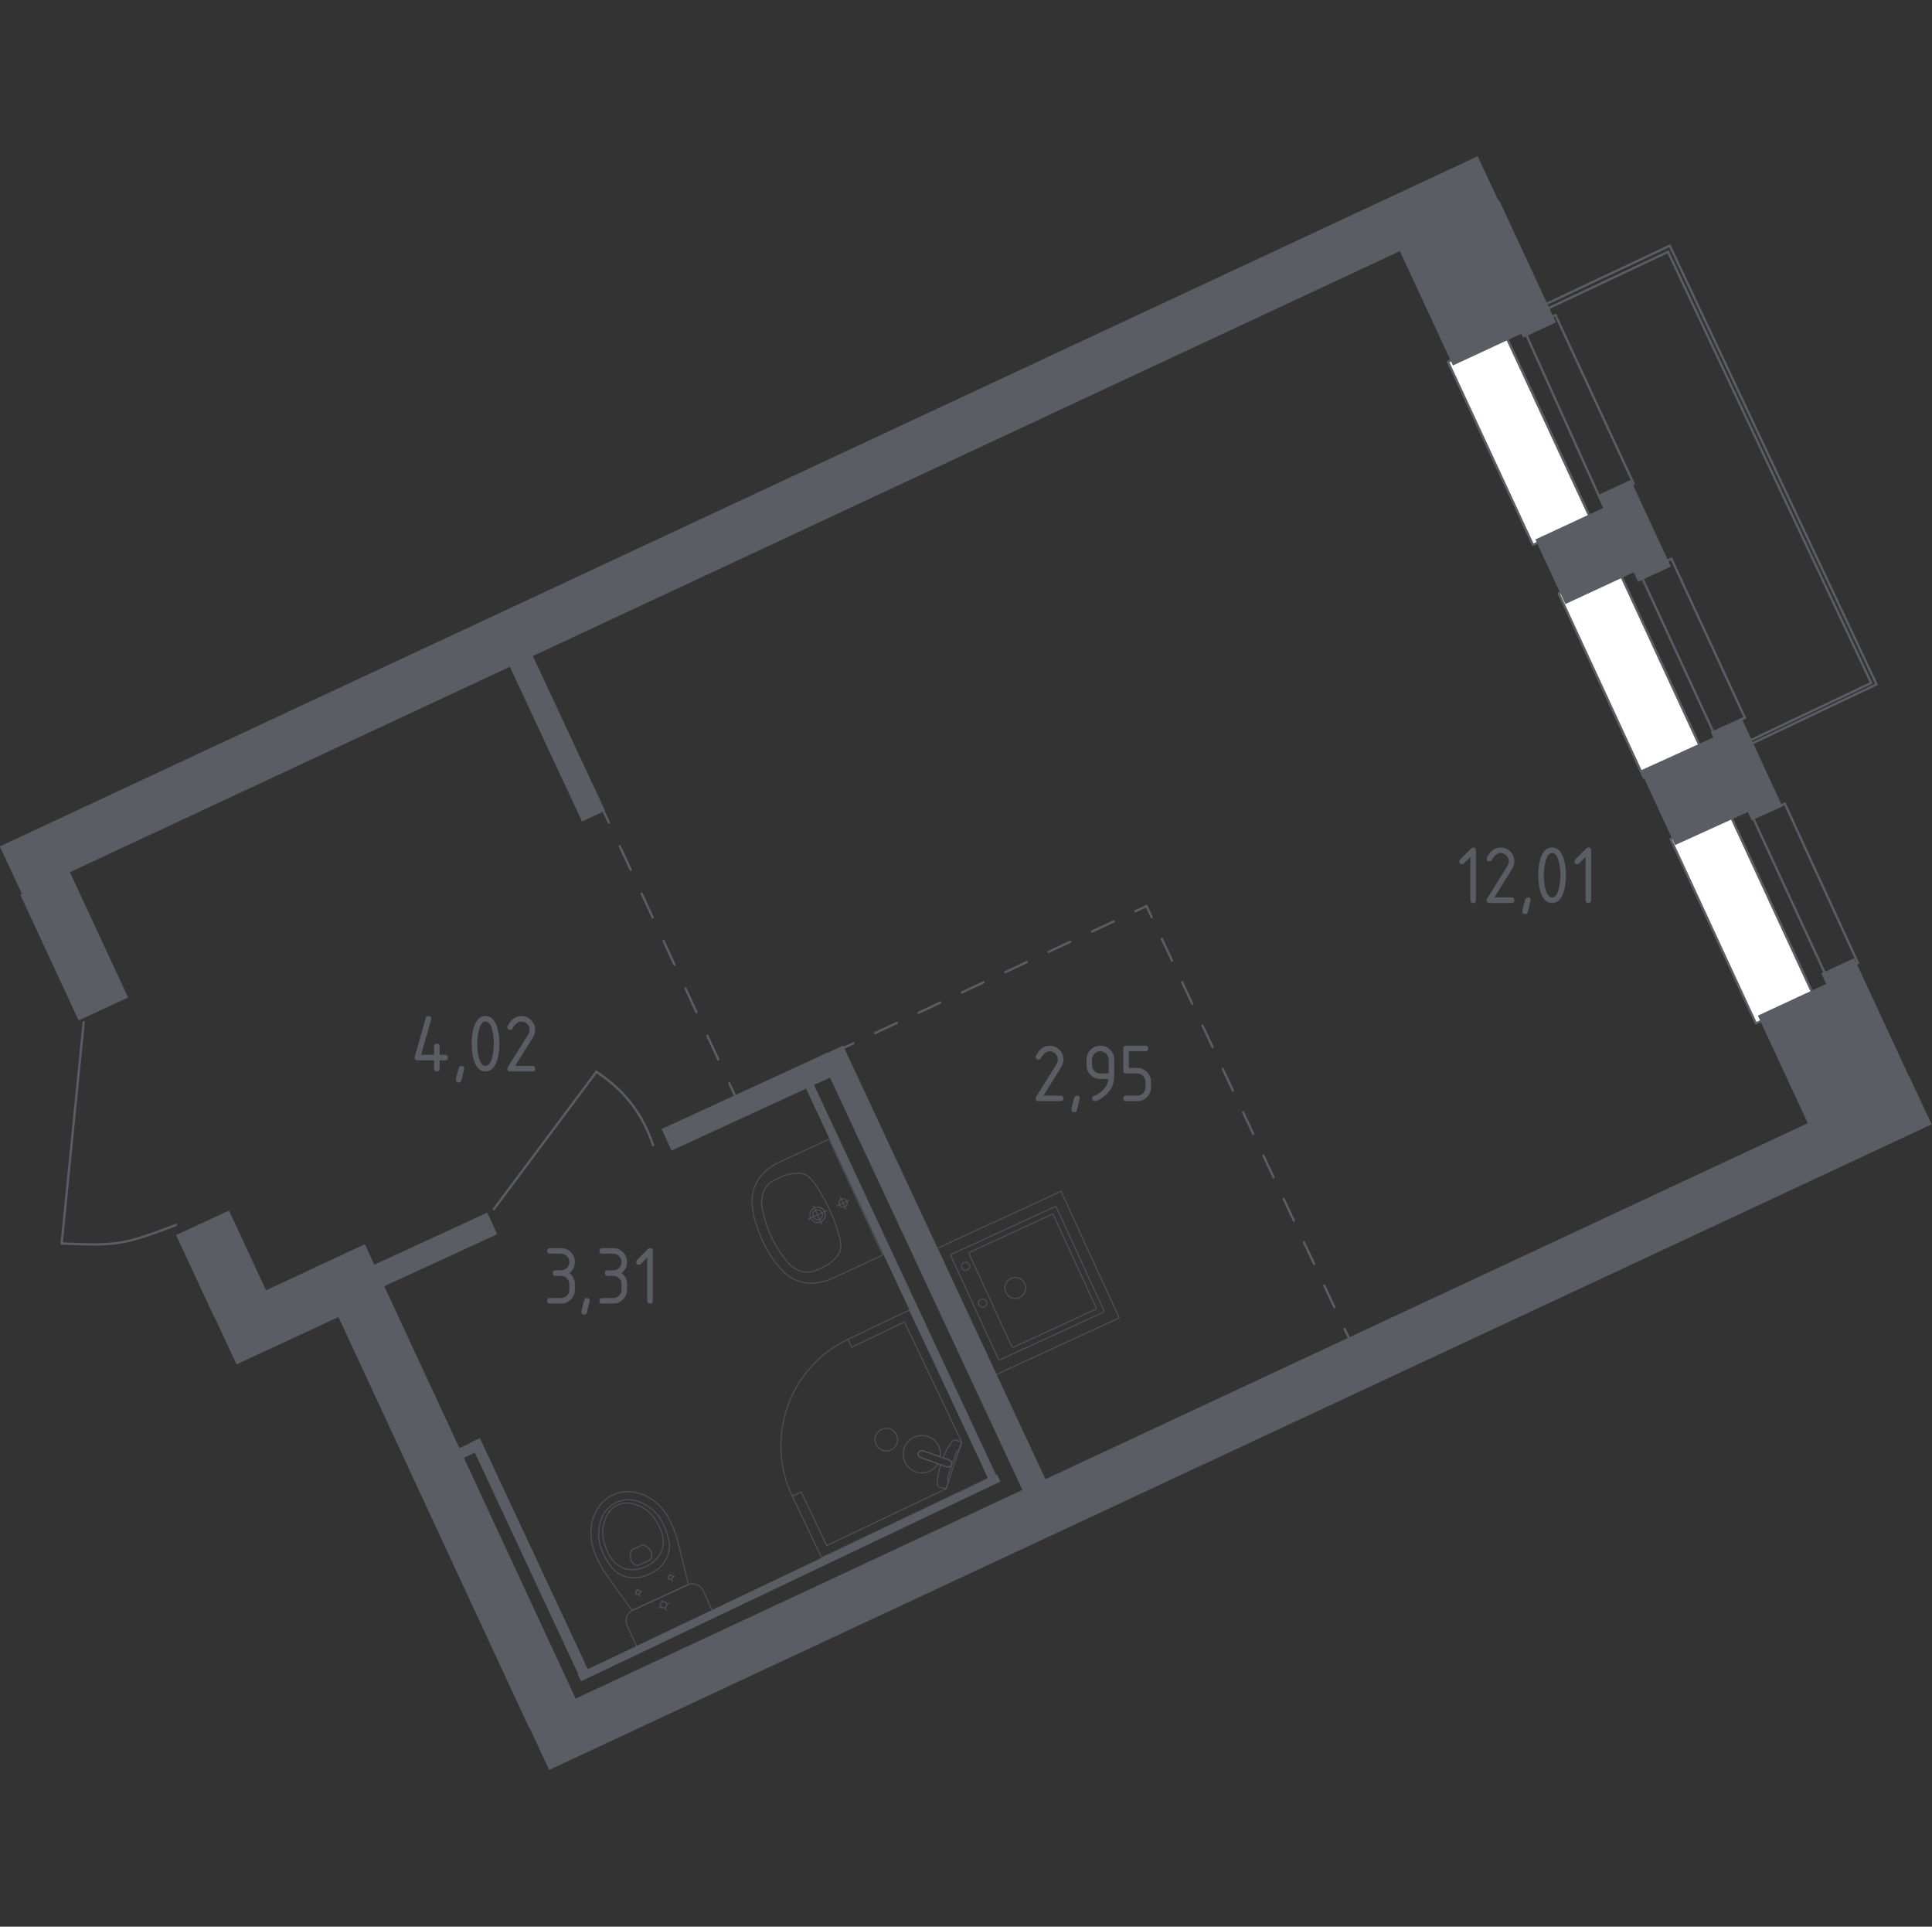 <?xml version="1.0" encoding="iso-8859-1"?>
<!-- Generator: Adobe Illustrator 27.0.0, SVG Export Plug-In . SVG Version: 6.00 Build 0)  -->
<svg version="1.1" xmlns="http://www.w3.org/2000/svg" xmlns:xlink="http://www.w3.org/1999/xlink" x="0px" y="0px"
	 viewBox="0 0 1002.956 1000" style="enable-background:new 0 0 1002.956 1000;" xml:space="preserve">
<rect x="0" y="0" width="1002.956" height="1000" fill="#333333" stroke="none"/>
<g id="&#x41E;&#x43A;&#x43D;&#x430;_x2C__&#x434;&#x432;&#x435;&#x440;&#x438;">
	<g>
		<g>
			
				<line style="fill:none;stroke:#5B5D65;stroke-width:1.191;stroke-linecap:round;stroke-linejoin:round;stroke-miterlimit:10;" x1="883.59" y1="389.731" x2="840.03" y2="295.515"/>
			
				<line style="fill:none;stroke:#5B5D65;stroke-width:1.191;stroke-linecap:round;stroke-linejoin:round;stroke-miterlimit:10;" x1="892.283" y1="386.047" x2="849.573" y2="293.671"/>
			
				<line style="fill:none;stroke:#5B5D65;stroke-width:1.191;stroke-linecap:round;stroke-linejoin:round;stroke-miterlimit:10;" x1="903.455" y1="373.627" x2="905.828" y2="372.549"/>
			
				<line style="fill:none;stroke:#5B5D65;stroke-width:1.191;stroke-linecap:round;stroke-linejoin:round;stroke-miterlimit:10;" x1="865.827" y1="290.875" x2="867.677" y2="290.034"/>
			
				<line style="fill:none;stroke:#5B5D65;stroke-width:1.191;stroke-linecap:round;stroke-linejoin:round;stroke-miterlimit:10;" x1="905.828" y1="372.549" x2="867.677" y2="290.034"/>
		</g>
		
			<polygon style="fill:#FFFFFF;stroke:#5B5D65;stroke-width:1.191;stroke-linecap:round;stroke-linejoin:round;stroke-miterlimit:10;" points="
			853.393,403.716 883.692,389.95 839.449,294.259 809.151,308.025 		"/>
	</g>
	<g>
		<g>
			
				<line style="fill:none;stroke:#5B5D65;stroke-width:1.191;stroke-linecap:round;stroke-linejoin:round;stroke-miterlimit:10;" x1="941.727" y1="517.2" x2="898.167" y2="422.985"/>
			
				<line style="fill:none;stroke:#5B5D65;stroke-width:1.191;stroke-linecap:round;stroke-linejoin:round;stroke-miterlimit:10;" x1="950.88" y1="512.785" x2="908.37" y2="420.841"/>
			
				<line style="fill:none;stroke:#5B5D65;stroke-width:1.191;stroke-linecap:round;stroke-linejoin:round;stroke-miterlimit:10;" x1="961.372" y1="501.197" x2="964.511" y2="499.771"/>
			
				<line style="fill:none;stroke:#5B5D65;stroke-width:1.191;stroke-linecap:round;stroke-linejoin:round;stroke-miterlimit:10;" x1="923.964" y1="418.345" x2="926.581" y2="417.156"/>
			
				<line style="fill:none;stroke:#5B5D65;stroke-width:1.191;stroke-linecap:round;stroke-linejoin:round;stroke-miterlimit:10;" x1="964.511" y1="499.771" x2="926.581" y2="417.156"/>
		</g>
		
			<polygon style="fill:#FFFFFF;stroke:#5B5D65;stroke-width:1.191;stroke-linecap:round;stroke-linejoin:round;stroke-miterlimit:10;" points="
			911.531,531.186 941.829,517.42 897.586,421.728 867.288,435.494 		"/>
	</g>
	<g>
		<g>
			
				<line style="fill:none;stroke:#5B5D65;stroke-width:1.191;stroke-linecap:round;stroke-linejoin:round;stroke-miterlimit:10;" x1="825.451" y1="268.595" x2="782.027" y2="174.978"/>
			
				<line style="fill:none;stroke:#5B5D65;stroke-width:1.191;stroke-linecap:round;stroke-linejoin:round;stroke-miterlimit:10;" x1="833.609" y1="265.275" x2="791.919" y2="172.875"/>
			
				<line style="fill:none;stroke:#5B5D65;stroke-width:1.191;stroke-linecap:round;stroke-linejoin:round;stroke-miterlimit:10;" x1="844.986" y1="252.471" x2="848.078" y2="251.037"/>
			
				<line style="fill:none;stroke:#5B5D65;stroke-width:1.191;stroke-linecap:round;stroke-linejoin:round;stroke-miterlimit:10;" x1="804.912" y1="164.728" x2="807.489" y2="163.533"/>
			
				<line style="fill:none;stroke:#5B5D65;stroke-width:1.191;stroke-linecap:round;stroke-linejoin:round;stroke-miterlimit:10;" x1="848.078" y1="251.037" x2="807.489" y2="163.533"/>
		</g>
		
			<rect x="772.129" y="175.785" transform="matrix(-0.907 0.421 -0.421 -0.907 1599.964 103.375)" style="fill:#FFFFFF;stroke:#5B5D65;stroke-width:1.191;stroke-linecap:round;stroke-linejoin:round;stroke-miterlimit:10;" width="32.898" height="104.815"/>
	</g>
	<path style="fill:none;stroke:#5B5D65;stroke-width:1.191;stroke-miterlimit:10;" d="M256.103,627.916l53.512-71.658
		c10.142,6.922,22.406,16.992,29.62,38.615"/>
	<path style="fill:none;stroke:#5B5D65;stroke-width:1.191;stroke-miterlimit:10;" d="M43.509,530.049L32.01,645.359
		c28.029,1.302,31.542,0.986,59.825-9.735"/>
</g>
<g id="&#x41F;&#x435;&#x440;&#x435;&#x433;&#x43E;&#x440;&#x43E;&#x434;&#x43A;&#x438;">
	
		<rect x="477.917" y="533.802" transform="matrix(-0.906 0.423 -0.423 -0.906 1202.471 1051.209)" style="fill:#5B5D65;" width="13.185" height="250.649"/>
	
		<rect x="282.461" y="338.198" transform="matrix(-0.906 0.423 -0.423 -0.906 713.062 607.694)" style="fill:#5B5D65;" width="13.185" height="89.655"/>
	
		<rect x="465.614" y="552.439" transform="matrix(-0.906 0.423 -0.423 -0.906 1173.72 1071.416)" style="fill:#5B5D65;" width="4.552" height="227.197"/>
	
		<rect x="271.871" y="741.373" transform="matrix(-0.906 0.423 -0.423 -0.906 865.611 1424.214)" style="fill:#5B5D65;" width="5.579" height="133.702"/>
	
		<rect x="241.129" y="746.541" transform="matrix(-0.423 -0.906 0.906 -0.423 -334.036 1291.126)" style="fill:#5B5D65;" width="5.579" height="10.675"/>
	
		<rect x="217.912" y="614.522" transform="matrix(-0.418 -0.908 0.908 -0.418 -272.257 1124.528)" style="fill:#5B5D65;" width="12.332" height="69.902"/>
	
		<rect x="383.259" y="524.019" transform="matrix(-0.418 -0.908 0.908 -0.418 33.009 1164.219)" style="fill:#5B5D65;" width="12.332" height="95.035"/>
	
		<rect x="407.273" y="698.336" transform="matrix(-0.43 -0.903 0.903 -0.43 -153.796 1540.655)" style="fill:#5B5D65;" width="4.158" height="241.063"/>
</g>
<g id="&#x41A;&#x43E;&#x440;&#x437;&#x438;&#x43D;&#x44B;">
	<g>
		<polyline style="fill:none;stroke:#5B5D65;stroke-width:1.191;stroke-miterlimit:10;" points="801.452,158.345 866.835,127.522 
			974.167,355.195 909.868,385.723 		"/>
		<polyline style="fill:none;stroke:#5B5D65;stroke-width:1.191;stroke-miterlimit:10;" points="802.443,160.631 865.915,130.709 
			971.396,354.457 909.032,384.074 		"/>
	</g>
</g>
<g id="&#x41F;&#x443;&#x43D;&#x43A;&#x442;&#x438;&#x440;">
	<g>
		<g>
			
				<line style="fill:none;stroke:#5B5D65;stroke-width:1.191;stroke-linecap:round;stroke-linejoin:round;" x1="381.27" y1="568.018" x2="378.594" y2="562.227"/>
			
				<line style="fill:none;stroke:#5B5D65;stroke-width:1.191;stroke-linecap:round;stroke-linejoin:round;stroke-dasharray:13.55,13.55;" x1="372.91" y1="549.927" x2="318.912" y2="433.073"/>
			
				<line style="fill:none;stroke:#5B5D65;stroke-width:1.191;stroke-linecap:round;stroke-linejoin:round;" x1="316.07" y1="426.922" x2="313.394" y2="421.131"/>
		</g>
	</g>
	<g>
		<g>
			
				<line style="fill:none;stroke:#5B5D65;stroke-width:1.191;stroke-linecap:round;stroke-linejoin:round;" x1="595.176" y1="470.271" x2="589.398" y2="472.975"/>
			
				<line style="fill:none;stroke:#5B5D65;stroke-width:1.191;stroke-linecap:round;stroke-linejoin:round;stroke-dasharray:12.429,12.429;" x1="578.141" y1="478.243" x2="448.68" y2="538.826"/>
			
				<line style="fill:none;stroke:#5B5D65;stroke-width:1.191;stroke-linecap:round;stroke-linejoin:round;" x1="443.051" y1="541.46" x2="437.273" y2="544.164"/>
		</g>
	</g>
	<g>
		<g>
			
				<line style="fill:none;stroke:#5B5D65;stroke-width:1.191;stroke-linecap:round;stroke-linejoin:round;" x1="700.72" y1="695.513" x2="698.013" y2="689.737"/>
			
				<line style="fill:none;stroke:#5B5D65;stroke-width:1.191;stroke-linecap:round;stroke-linejoin:round;stroke-dasharray:12.42,12.42;" x1="692.743" y1="678.49" x2="600.518" y2="481.671"/>
			
				<line style="fill:none;stroke:#5B5D65;stroke-width:1.191;stroke-linecap:round;stroke-linejoin:round;" x1="597.883" y1="476.047" x2="595.176" y2="470.271"/>
		</g>
	</g>
</g>
<g id="&#x421;&#x430;&#x43D;&#x442;&#x435;&#x445;&#x43D;&#x438;&#x43A;&#x430;">
	<g style="opacity:0.8;">
		
			<path style="opacity:0.8;fill:none;stroke:#5B5D65;stroke-width:0.595;stroke-linecap:round;stroke-linejoin:round;stroke-miterlimit:10;" d="
			M331.023,855.578l-4.952-10.761l-0.506-1.099c-1.393-3.028-0.049-6.648,2.987-8.044l28.388-13.063
			c3.036-1.397,6.659-0.063,8.053,2.965l0.506,1.099l4.952,10.761L331.023,855.578z"/>
		
			<ellipse transform="matrix(0.908 -0.418 0.418 0.908 -316.757 220.358)" style="opacity:0.8;fill:none;stroke:#5B5D65;stroke-width:0.595;stroke-linecap:round;stroke-linejoin:round;stroke-miterlimit:10;" cx="344.631" cy="833.238" rx="1.639" ry="1.634"/>
		
			<line style="opacity:0.8;fill:none;stroke:#5B5D65;stroke-width:0.595;stroke-linecap:round;stroke-linejoin:round;stroke-miterlimit:10;" x1="342.03" y1="834.434" x2="343.142" y2="833.923"/>
		
			<line style="opacity:0.8;fill:none;stroke:#5B5D65;stroke-width:0.595;stroke-linecap:round;stroke-linejoin:round;stroke-miterlimit:10;" x1="346.119" y1="832.553" x2="347.231" y2="832.041"/>
		
			<line style="opacity:0.8;fill:none;stroke:#5B5D65;stroke-width:0.595;stroke-linecap:round;stroke-linejoin:round;stroke-miterlimit:10;" x1="343.437" y1="830.644" x2="343.948" y2="831.753"/>
		
			<line style="opacity:0.8;fill:none;stroke:#5B5D65;stroke-width:0.595;stroke-linecap:round;stroke-linejoin:round;stroke-miterlimit:10;" x1="345.314" y1="834.722" x2="345.824" y2="835.831"/>
		
			<line style="opacity:0.8;fill:none;stroke:#5B5D65;stroke-width:0.595;stroke-linecap:round;stroke-linejoin:round;stroke-miterlimit:10;" x1="329.653" y1="827.534" x2="330.391" y2="827.194"/>
		
			<line style="opacity:0.8;fill:none;stroke:#5B5D65;stroke-width:0.595;stroke-linecap:round;stroke-linejoin:round;stroke-miterlimit:10;" x1="332.368" y1="826.284" x2="333.106" y2="825.944"/>
		
			<line style="opacity:0.8;fill:none;stroke:#5B5D65;stroke-width:0.595;stroke-linecap:round;stroke-linejoin:round;stroke-miterlimit:10;" x1="330.587" y1="825.017" x2="330.926" y2="825.753"/>
		
			<line style="opacity:0.8;fill:none;stroke:#5B5D65;stroke-width:0.595;stroke-linecap:round;stroke-linejoin:round;stroke-miterlimit:10;" x1="331.833" y1="827.725" x2="332.172" y2="828.461"/>
		
			<ellipse transform="matrix(0.908 -0.418 0.418 0.908 -315.254 214.224)" style="opacity:0.8;fill:none;stroke:#5B5D65;stroke-width:0.595;stroke-linecap:round;stroke-linejoin:round;stroke-miterlimit:10;" cx="331.38" cy="826.739" rx="1.088" ry="1.085"/>
		
			<ellipse transform="matrix(0.908 -0.418 0.418 0.908 -310.446 220.59)" style="opacity:0.8;fill:none;stroke:#5B5D65;stroke-width:0.595;stroke-linecap:round;stroke-linejoin:round;stroke-miterlimit:10;" cx="348.315" cy="818.946" rx="1.088" ry="1.085"/>
		
			<line style="opacity:0.8;fill:none;stroke:#5B5D65;stroke-width:0.595;stroke-linecap:round;stroke-linejoin:round;stroke-miterlimit:10;" x1="346.588" y1="819.741" x2="347.327" y2="819.401"/>
		
			<line style="opacity:0.8;fill:none;stroke:#5B5D65;stroke-width:0.595;stroke-linecap:round;stroke-linejoin:round;stroke-miterlimit:10;" x1="349.304" y1="818.491" x2="350.042" y2="818.151"/>
		
			<line style="opacity:0.8;fill:none;stroke:#5B5D65;stroke-width:0.595;stroke-linecap:round;stroke-linejoin:round;stroke-miterlimit:10;" x1="347.523" y1="817.224" x2="347.861" y2="817.96"/>
		
			<line style="opacity:0.8;fill:none;stroke:#5B5D65;stroke-width:0.595;stroke-linecap:round;stroke-linejoin:round;stroke-miterlimit:10;" x1="348.769" y1="819.932" x2="349.108" y2="820.668"/>
		
			<path style="opacity:0.8;fill:none;stroke:#5B5D65;stroke-width:0.595;stroke-linecap:round;stroke-linejoin:round;stroke-miterlimit:10;" d="
			M350.67,796.013c0.298,0.788,0.523,1.443,0.667,1.876c2.029,8.171,4.058,16.341,6.087,24.512
			c-4.892,2.249-9.783,4.498-14.675,6.747c-4.89,2.252-9.78,4.504-14.67,6.757c-4.886-6.856-9.772-13.712-14.657-20.568
			c-0.235-0.391-0.586-0.989-0.991-1.727c-2.389-4.359-6.413-11.7-5.601-20.366c0.131-1.398,0.421-4.227,1.951-7.506
			c0.917-1.965,3.399-7.081,9.307-9.804c0.049-0.022,0.097-0.04,0.146-0.062c0.048-0.023,0.093-0.048,0.142-0.071
			c5.911-2.716,11.412-1.273,13.5-0.691c3.486,0.971,5.823,2.591,6.97,3.401C345.955,783.531,348.914,791.363,350.67,796.013z"/>
		
			<path style="opacity:0.8;fill:none;stroke:#5B5D65;stroke-width:0.595;stroke-linecap:round;stroke-linejoin:round;stroke-miterlimit:10;" d="
			M346.465,796.751c0.695,2.363,1.443,5.019,0.788,8.402c-0.808,4.172-3.244,6.837-4.045,7.691
			c-2.184,2.328-4.471,3.381-6.068,4.116c-1.597,0.735-3.884,1.787-7.073,1.931c-1.17,0.053-4.779,0.169-8.473-1.931
			c-2.995-1.703-4.526-3.999-5.869-6.064c-1.711-2.631-6.183-9.512-4.695-18.24c0.371-2.174,1.187-6.777,5.178-10.36
			c0.827-0.742,3.743-3.193,8.221-3.783c5.316-0.7,9.343,1.674,11.236,2.807C343.264,785.868,345.58,793.741,346.465,796.751z"/>
		
			<path style="opacity:0.8;fill:none;stroke:#5B5D65;stroke-width:0.595;stroke-linecap:round;stroke-linejoin:round;stroke-miterlimit:10;" d="
			M343.413,805.188c-2.079,5.085-6.838,7.26-8.089,7.825c-1.243,0.583-5.99,2.782-11.204,1.053
			c-4.612-1.529-7.215-5.346-8.705-8.641c-1.081-2.257-1.601-4.253-1.806-5.042c-0.505-1.943-1.34-5.835,0.006-10.219
			c0.544-1.772,2.092-6.816,6.981-9.081c4.924-2.281,9.812-0.156,11.498,0.578c4.203,1.828,6.617,4.994,7.765,6.643
			c0.466,0.669,1.643,2.362,2.654,4.651C344.046,796.23,345.252,800.69,343.413,805.188z"/>
		
			<path style="opacity:0.8;fill:none;stroke:#5B5D65;stroke-width:0.595;stroke-linecap:round;stroke-linejoin:round;stroke-miterlimit:10;" d="
			M338.439,807.085c-0.019,1.334-0.737,2.273-1.009,2.594c-2.005,0.923-4.01,1.845-6.015,2.768
			c-0.421-0.003-1.605-0.066-2.626-0.922c-0.843-0.705-1.128-1.574-1.322-2.195c-0.656-2.093-0.026-4.002,0.3-4.812
			c2.005-0.923,4.01-1.845,6.015-2.768c0.804,0.263,2.613,0.988,3.786,2.795C337.943,805.122,338.456,805.935,338.439,807.085z"/>
	</g>
	<g style="opacity:0.8;">
		
			<path style="opacity:0.8;fill:none;stroke:#5B5D65;stroke-width:0.595;stroke-linecap:round;stroke-linejoin:round;stroke-miterlimit:10;" d="
			M423.382,628.224c-1.269,0.588-1.817,2.098-1.227,3.37c0.589,1.269,2.094,1.823,3.363,1.234c1.271-0.59,1.821-2.097,1.232-3.366
			C426.16,628.191,424.653,627.635,423.382,628.224z"/>
		
			<path style="opacity:0.8;fill:none;stroke:#5B5D65;stroke-width:0.595;stroke-linecap:round;stroke-linejoin:round;stroke-miterlimit:10;" d="
			M422.757,626.878c-2.01,0.932-2.879,3.325-1.945,5.341c0.933,2.011,3.319,2.889,5.329,1.956c2.014-0.934,2.886-3.323,1.953-5.334
			C427.159,626.826,424.771,625.944,422.757,626.878z"/>
		
			<path style="opacity:0.8;fill:none;stroke:#5B5D65;stroke-width:0.595;stroke-linecap:round;stroke-linejoin:round;stroke-miterlimit:10;" d="
			M430.371,591.234l0.005,0.011l27.891,60.129l0.005,0.011c-8.349,3.873-16.699,7.746-25.047,11.618
			c-0.058,0.025-0.124,0.052-0.188,0.079c-2.523,1.238-9.429,4.189-17.024,2.272c-6.373-1.608-9.948-5.815-12.74-9.101
			c-0.802-0.944-1.286-1.693-2.282-3.169c-4.709-6.978-7.363-13.72-8.914-19.217c-0.484-1.714-0.743-2.568-0.946-3.789
			c-0.705-4.254-1.608-9.701,1.281-15.604c3.442-7.036,10.156-10.403,12.73-11.53c0.062-0.032,0.125-0.064,0.182-0.092
			C413.672,598.979,422.021,595.107,430.371,591.234z"/>
		
			<path style="opacity:0.8;fill:none;stroke:#5B5D65;stroke-width:0.595;stroke-linecap:round;stroke-linejoin:round;stroke-miterlimit:10;" d="
			M405.05,611.084c1.484-0.66,3.163-1.393,5.482-1.803c0.76-0.135,3.42-0.605,5.749-0.149c4.263,0.835,6.39,4.672,10.323,10.98
			c1.871,3.002,3.084,5.628,3.973,7.569c0,0.001,0.001,0.002,0.001,0.003s0.001,0.002,0.001,0.003
			c0.908,1.933,2.13,4.554,3.213,7.922c2.275,7.073,3.831,11.177,1.716,14.972c-1.13,2.029-3.139,3.719-3.736,4.221
			c-1.837,1.545-3.514,2.369-5.008,3.092c-2.928,1.416-4.661,2.255-6.926,2.41c-4.027,0.277-7.002-1.793-8.549-2.869
			c-1.96-1.363-3.287-3.243-5.941-7.003c0,0-2.896-4.102-5.032-8.708c0-0.001-0.001-0.002-0.001-0.003s-0.001-0.002-0.001-0.003
			c-2.131-4.594-3.397-9.466-3.397-9.466c-1.149-4.421-1.724-6.632-1.516-8.961c0.169-1.891,0.495-5.555,3.339-8.477
			C400.323,613.186,402.099,612.396,405.05,611.084z"/>
		
			<line style="opacity:0.8;fill:none;stroke:#5B5D65;stroke-width:0.595;stroke-linecap:round;stroke-linejoin:round;stroke-miterlimit:10;" x1="426.671" y1="635.311" x2="422.232" y2="625.741"/>
		
			<line style="opacity:0.8;fill:none;stroke:#5B5D65;stroke-width:0.595;stroke-linecap:round;stroke-linejoin:round;stroke-miterlimit:10;" x1="419.666" y1="632.745" x2="429.236" y2="628.306"/>
		
			<path style="opacity:0.8;fill:none;stroke:#5B5D65;stroke-width:0.595;stroke-linecap:round;stroke-linejoin:round;stroke-miterlimit:10;" d="
			M436.807,622.453c-1.064,0.494-1.525,1.759-1.031,2.823c0.493,1.062,1.755,1.525,2.819,1.032c1.066-0.495,1.528-1.757,1.036-2.82
			C439.137,622.423,437.873,621.958,436.807,622.453z"/>
		
			<line style="opacity:0.8;fill:none;stroke:#5B5D65;stroke-width:0.595;stroke-linecap:round;stroke-linejoin:round;stroke-miterlimit:10;" x1="439.131" y1="627.46" x2="436.273" y2="621.299"/>
		
			<line style="opacity:0.8;fill:none;stroke:#5B5D65;stroke-width:0.595;stroke-linecap:round;stroke-linejoin:round;stroke-miterlimit:10;" x1="434.621" y1="625.808" x2="440.783" y2="622.951"/>
	</g>
	<g style="opacity:0.8;">
		
			<rect x="497.185" y="629.87" transform="matrix(-0.418 -0.908 0.908 -0.418 151.254 1428.973)" style="opacity:0.8;fill:none;stroke:#5B5D65;stroke-width:0.595;stroke-linecap:round;stroke-linejoin:round;stroke-miterlimit:10;" width="72.335" height="72.335"/>
		
			<ellipse transform="matrix(0.908 -0.418 0.418 0.908 -231.282 281.658)" style="opacity:0.8;fill:none;stroke:#5B5D65;stroke-width:0.595;stroke-linecap:round;stroke-linejoin:round;stroke-miterlimit:10;" cx="527.298" cy="668.773" rx="5.427" ry="5.425"/>
		
			<ellipse transform="matrix(0.908 -0.418 0.418 0.908 -236.098 275.282)" style="opacity:0.8;fill:none;stroke:#5B5D65;stroke-width:0.595;stroke-linecap:round;stroke-linejoin:round;stroke-miterlimit:10;" cx="510.334" cy="676.579" rx="2.11" ry="2.11"/>
		
			<ellipse transform="matrix(0.908 -0.418 0.418 0.908 -228.933 269.87)" style="opacity:0.8;fill:none;stroke:#5B5D65;stroke-width:0.595;stroke-linecap:round;stroke-linejoin:round;stroke-miterlimit:10;" cx="501.563" cy="657.518" rx="2.11" ry="2.11"/>
		
			<path style="opacity:0.8;fill:none;stroke:#5B5D65;stroke-width:0.595;stroke-linecap:round;stroke-linejoin:round;stroke-miterlimit:10;" d="
			M548.385,626.606l24.694,53.665c0.139,0.301,0.006,0.661-0.296,0.8l-53.664,24.694c-0.301,0.139-0.661,0.006-0.8-0.296
			l-24.694-53.664c-0.139-0.301-0.006-0.661,0.296-0.8l53.664-24.694C547.887,626.172,548.246,626.305,548.385,626.606z"/>
		
			<path style="opacity:0.8;fill:none;stroke:#5B5D65;stroke-width:0.595;stroke-linecap:round;stroke-linejoin:round;stroke-miterlimit:10;" d="
			M546.889,630.581l22.174,48.189c0.139,0.301,0.006,0.661-0.296,0.8l-42.713,19.654c-0.301,0.139-0.661,0.006-0.8-0.296
			l-22.174-48.189c-0.139-0.301-0.006-0.661,0.296-0.8l42.713-19.654C546.391,630.147,546.751,630.28,546.889,630.581z"/>
	</g>
	<g style="opacity:0.8;">
		
			<polygon style="opacity:0.8;fill:none;stroke:#5B5D65;stroke-width:0.595;stroke-linecap:round;stroke-linejoin:round;stroke-miterlimit:10;" points="
			411.322,776.585 426.518,808.474 513.585,766.987 472.097,679.919 440.206,695.116 442.154,699.204 469.551,686.149 
			499.255,748.488 491.116,772.676 429.183,802.187 415.936,774.386 		"/>
		
			<path style="opacity:0.8;fill:none;stroke:#5B5D65;stroke-width:0.595;stroke-linecap:round;stroke-linejoin:round;stroke-miterlimit:10;" d="
			M440.206,695.116c-30.472,14.52-43.404,50.997-28.884,81.469"/>
		
			<path style="opacity:0.8;fill:none;stroke:#5B5D65;stroke-width:0.595;stroke-linecap:round;stroke-linejoin:round;stroke-miterlimit:10;" d="
			M477.968,756.517l9.075,3.218l0.39,0.141l4.029,1.426c0,0,1.888,0.596,2.49-1.102c0.599-1.697-1.244-2.418-1.244-2.418
			l-4.023-1.429l-0.393-0.139l-9.073-3.215c0,0-1.891-0.602-2.493,1.096C476.127,755.79,477.968,756.517,477.968,756.517z"/>
		
			<path style="opacity:0.8;fill:none;stroke:#5B5D65;stroke-width:0.595;stroke-linecap:round;stroke-linejoin:round;stroke-miterlimit:10;" d="
			M458.152,752.763c-3.025-1.075-4.653-4.492-3.582-7.518c1.075-3.034,4.491-4.661,7.513-3.576c3.027,1.07,4.655,4.487,3.581,7.515
			C464.604,752.214,461.188,753.842,458.152,752.763z"/>
		
			<path style="opacity:0.8;fill:none;stroke:#5B5D65;stroke-width:0.595;stroke-linecap:round;stroke-linejoin:round;stroke-miterlimit:10;" d="
			M493.952,760.199c-0.602,1.698-2.49,1.102-2.49,1.102l-3.152-1.115c-0.796,2.511-1.383,5.002-1.588,7.05
			c-0.102,1.016-0.155,2.038-0.155,3.056l0.002,0.003c0.003,0.727,0.414,1.344,1.03,1.565c1.172,0.272,2.345,0.544,3.517,0.815
			c0.466-1.386,0.932-2.771,1.399-4.157c-0.055-0.012-0.142-0.038-0.228-0.098c-0.601-0.423-0.303-1.92-0.057-2.616
			c1.983-5.605,2.725-7.521,3.811-10.757c0.19-0.566,0.706-2.162,1.454-2.182c0.115-0.003,0.209,0.032,0.267,0.059
			c0.498-1.48,0.995-2.959,1.493-4.438c-1.027-0.403-1.971-0.66-2.998-1.063c-0.603-0.211-1.301-0.013-1.749,0.532
			c-0.694,0.837-1.326,1.725-1.923,2.634c-1.06,1.627-2.106,3.773-3.023,6.073l3.145,1.117
			C492.708,757.781,494.551,758.502,493.952,760.199z"/>
		
			<path style="opacity:0.8;fill:none;stroke:#5B5D65;stroke-width:0.595;stroke-linecap:round;stroke-linejoin:round;stroke-miterlimit:10;" d="
			M469.429,751.506c-1.788,5.044,0.849,10.579,5.893,12.368c4.441,1.575,9.255-0.286,11.566-4.194l-8.92-3.163
			c0,0-1.841-0.726-1.243-2.423c0.603-1.698,2.493-1.096,2.493-1.096l8.919,3.16c0.667-4.491-1.9-8.97-6.34-10.544
			C476.753,743.825,471.218,746.462,469.429,751.506z"/>
	</g>
</g>
<g id="&#x41D;&#x435;&#x441;&#x443;&#x449;&#x438;&#x435;">
	<polygon style="fill:#5B5D65;stroke:#5B5D65;stroke-width:2.382;stroke-miterlimit:10;" points="906.755,420.422 889.853,383.866 
		853.264,400.49 870.165,437.046 	"/>
	<polygon style="fill:#5B5D65;stroke:#5B5D65;stroke-width:2.382;stroke-miterlimit:10;" points="909.935,424.227 889.71,380.482 
		903.476,374.227 923.701,417.972 	"/>
	
		<rect x="25.434" y="456.294" transform="matrix(0.907 -0.421 0.421 0.907 -203.086 61.753)" style="fill:#5B5D65;stroke:#5B5D65;stroke-width:2.382;stroke-miterlimit:10;" width="25.931" height="69.622"/>
	
		<rect x="101.099" y="633.76" transform="matrix(0.907 -0.421 0.421 0.907 -265.504 109.348)" style="fill:#5B5D65;stroke:#5B5D65;stroke-width:2.382;stroke-miterlimit:10;" width="27.902" height="45.181"/>
	
		<rect x="114.963" y="669.24" transform="matrix(0.907 -0.421 0.421 0.907 -273.634 124.326)" style="fill:#5B5D65;stroke:#5B5D65;stroke-width:2.382;stroke-miterlimit:10;" width="59.93" height="26.047"/>
	
		<rect x="218.919" y="640.858" transform="matrix(0.907 -0.421 0.421 0.907 -303.075 169.194)" style="fill:#5B5D65;stroke:#5B5D65;stroke-width:2.382;stroke-miterlimit:10;" width="25.931" height="261.117"/>
	
		<rect x="925.469" y="516.921" transform="matrix(0.907 -0.421 0.421 0.907 -142.876 448.483)" style="fill:#5B5D65;stroke:#5B5D65;stroke-width:2.382;stroke-miterlimit:10;" width="38.862" height="62.206"/>
	
		<rect x="960.741" y="499.457" transform="matrix(0.907 -0.421 0.421 0.907 -134.561 457.253)" style="fill:#5B5D65;stroke:#5B5D65;stroke-width:2.382;stroke-miterlimit:10;" width="16.383" height="68.214"/>
	
		<rect x="738.516" y="113.954" transform="matrix(0.907 -0.421 0.421 0.907 8.188 333.527)" style="fill:#5B5D65;stroke:#5B5D65;stroke-width:2.382;stroke-miterlimit:10;" width="42.813" height="68.507"/>
	
		<rect x="776.35" y="105.878" transform="matrix(0.907 -0.421 0.421 0.907 14.05 343.097)" style="fill:#5B5D65;stroke:#5B5D65;stroke-width:2.382;stroke-miterlimit:10;" width="16.383" height="67.66"/>
	
		<rect x="804.182" y="271.011" transform="matrix(0.907 -0.421 0.421 0.907 -44.848 373.333)" style="fill:#5B5D65;stroke:#5B5D65;stroke-width:2.382;stroke-miterlimit:10;" width="38.862" height="34.579"/>
	
		<rect x="840.333" y="252.146" transform="matrix(0.907 -0.421 0.421 0.907 -37.248 382.649)" style="fill:#5B5D65;stroke:#5B5D65;stroke-width:2.382;stroke-miterlimit:10;" width="16.383" height="47.18"/>
	
		<rect x="376.725" y="-149.602" transform="matrix(0.423 0.906 -0.906 0.423 471.706 -195.527)" style="fill:#5B5D65;stroke:#5B5D65;stroke-width:2.113;stroke-miterlimit:10;" width="25.42" height="844.707"/>
	
		<rect x="625.545" y="343.837" transform="matrix(0.423 0.906 -0.906 0.423 1037.377 -152.222)" style="fill:#5B5D65;stroke:#5B5D65;stroke-width:2.335;stroke-miterlimit:10;" width="25.42" height="789.779"/>
</g>
<g id="&#x41B;&#x435;&#x441;&#x442;&#x43D;&#x438;&#x446;&#x44B;_x2C__&#x43B;&#x438;&#x444;&#x442;&#x44B;">
</g>
<g id="&#x41F;&#x43B;&#x43E;&#x449;&#x430;&#x434;&#x438;">
	<g>
		<path style="fill:#5B5D65;" d="M763.315,444.796l-3.308,3.308c-0.277,0.271-0.612,0.407-1.006,0.407
			c-0.962,0-1.443-0.48-1.443-1.439c0-0.393,0.139-0.727,0.415-1.003l5.625-5.626c0.378-0.378,0.764-0.566,1.156-0.566
			c0.959,0,1.438,0.479,1.438,1.438v25.904c0,0.96-0.479,1.439-1.438,1.439c-0.96,0-1.439-0.479-1.439-1.438V444.796z"/>
		<path style="fill:#5B5D65;" d="M778.945,439.876c1.991,0,3.688,0.701,5.091,2.104c1.403,1.403,2.104,3.101,2.104,5.092
			c0,1.366-0.436,2.747-1.309,4.143l-9.07,14.566h8.939c0.96,0,1.439,0.479,1.439,1.438c0,0.96-0.479,1.439-1.439,1.439h-11.513
			c-0.959,0-1.439-0.479-1.439-1.438c0-0.291,0.08-0.567,0.241-0.828l10.552-16.944c0.48-0.771,0.721-1.562,0.721-2.376
			c0-1.192-0.422-2.21-1.265-3.053c-0.844-0.843-1.861-1.265-3.053-1.265c-1.629,0-3.133,1.207-4.514,3.619
			c-0.262,0.466-0.676,0.698-1.243,0.698c-0.959,0-1.439-0.479-1.439-1.439c0-0.218,0.044-0.414,0.131-0.589
			C773.668,441.598,776.023,439.876,778.945,439.876z"/>
		<path style="fill:#5B5D65;" d="M793.19,465.78c0.959,0,1.438,0.473,1.438,1.417c0,0.131-0.494,2.173-1.482,6.127
			c-0.175,0.727-0.64,1.091-1.396,1.091c-0.959,0-1.439-0.48-1.439-1.439c0-0.654,0.494-2.689,1.483-6.105
			C791.998,466.144,792.463,465.78,793.19,465.78z"/>
		<path style="fill:#5B5D65;" d="M812.938,454.267c0,3.432-0.422,6.396-1.265,8.896c-1.235,3.663-3.213,5.495-5.931,5.495
			c-2.719,0-4.696-1.824-5.932-5.473c-0.843-2.501-1.265-5.474-1.265-8.919s0.422-6.418,1.265-8.918
			c1.235-3.648,3.213-5.473,5.932-5.473c2.718,0,4.695,1.831,5.931,5.494C812.516,447.871,812.938,450.836,812.938,454.267z
			 M810.06,454.267c0-2.384-0.255-4.63-0.764-6.737c-0.771-3.184-1.955-4.775-3.554-4.775c-1.585,0-2.763,1.6-3.532,4.797
			c-0.523,2.151-0.785,4.391-0.785,6.716c0,2.37,0.254,4.616,0.763,6.738c0.771,3.184,1.955,4.775,3.555,4.775
			c1.599,0,2.783-1.592,3.554-4.775C809.805,458.883,810.06,456.637,810.06,454.267z"/>
		<path style="fill:#5B5D65;" d="M823.124,444.796l-3.308,3.308c-0.277,0.271-0.612,0.407-1.006,0.407
			c-0.962,0-1.443-0.48-1.443-1.439c0-0.393,0.139-0.727,0.415-1.003l5.625-5.626c0.378-0.378,0.764-0.566,1.156-0.566
			c0.959,0,1.438,0.479,1.438,1.438v25.904c0,0.96-0.479,1.439-1.438,1.439c-0.96,0-1.439-0.479-1.439-1.438V444.796z"/>
	</g>
	<g>
		<path style="fill:#5B5D65;" d="M291.237,662.189h-2.878c-0.959,0-1.439-0.479-1.439-1.438c0-0.96,0.48-1.439,1.439-1.439h2.878
			c1.207,0,2.228-0.418,3.064-1.254c0.835-0.836,1.253-1.856,1.253-3.063c0-1.191-0.421-2.21-1.265-3.053s-1.861-1.265-3.053-1.265
			h-5.756c-0.959,0-1.439-0.479-1.439-1.439c0-0.959,0.479-1.438,1.439-1.438h5.756c1.992,0,3.688,0.705,5.092,2.114
			c1.402,1.41,2.104,3.104,2.104,5.081c0,2.384-0.959,4.303-2.878,5.757c1.919,1.453,2.878,3.372,2.878,5.756v2.879
			c0,1.991-0.705,3.688-2.115,5.091c-1.41,1.403-3.104,2.104-5.081,2.104h-5.756c-0.959,0-1.439-0.479-1.439-1.439
			c0-0.959,0.479-1.438,1.439-1.438h5.756c1.207,0,2.228-0.418,3.064-1.254c0.835-0.836,1.253-1.857,1.253-3.063v-2.879
			c0-1.191-0.421-2.209-1.265-3.053C293.446,662.61,292.429,662.189,291.237,662.189z"/>
		<path style="fill:#5B5D65;" d="M304.701,673.702c0.959,0,1.439,0.473,1.439,1.417c0,0.131-0.495,2.173-1.483,6.127
			c-0.174,0.727-0.64,1.091-1.396,1.091c-0.959,0-1.439-0.48-1.439-1.439c0-0.654,0.494-2.689,1.482-6.105
			C303.509,674.065,303.974,673.702,304.701,673.702z"/>
		<path style="fill:#5B5D65;" d="M318.328,662.189h-2.878c-0.959,0-1.439-0.479-1.439-1.438c0-0.96,0.48-1.439,1.439-1.439h2.878
			c1.207,0,2.228-0.418,3.064-1.254c0.835-0.836,1.253-1.856,1.253-3.063c0-1.191-0.421-2.21-1.265-3.053s-1.861-1.265-3.053-1.265
			h-5.756c-0.959,0-1.439-0.479-1.439-1.439c0-0.959,0.479-1.438,1.439-1.438h5.756c1.992,0,3.688,0.705,5.092,2.114
			c1.402,1.41,2.104,3.104,2.104,5.081c0,2.384-0.959,4.303-2.878,5.757c1.919,1.453,2.878,3.372,2.878,5.756v2.879
			c0,1.991-0.705,3.688-2.115,5.091c-1.41,1.403-3.104,2.104-5.081,2.104h-5.756c-0.959,0-1.439-0.479-1.439-1.439
			c0-0.959,0.479-1.438,1.439-1.438h5.756c1.207,0,2.228-0.418,3.064-1.254c0.835-0.836,1.253-1.857,1.253-3.063v-2.879
			c0-1.191-0.421-2.209-1.265-3.053C320.538,662.61,319.52,662.189,318.328,662.189z"/>
		<path style="fill:#5B5D65;" d="M335.992,652.718l-3.307,3.308c-0.277,0.271-0.613,0.407-1.006,0.407
			c-0.962,0-1.443-0.48-1.443-1.439c0-0.393,0.138-0.727,0.414-1.003l5.626-5.626c0.377-0.378,0.763-0.566,1.155-0.566
			c0.959,0,1.439,0.479,1.439,1.438v25.904c0,0.96-0.48,1.439-1.439,1.439c-0.959,0-1.439-0.479-1.439-1.438V652.718z"/>
	</g>
	<g>
		<path style="fill:#5B5D65;" d="M544.854,542.754c1.991,0,3.688,0.701,5.091,2.104c1.403,1.403,2.104,3.101,2.104,5.092
			c0,1.366-0.436,2.747-1.309,4.143l-9.07,14.566h8.939c0.96,0,1.439,0.479,1.439,1.438c0,0.96-0.479,1.439-1.439,1.439h-11.513
			c-0.959,0-1.439-0.479-1.439-1.438c0-0.291,0.08-0.567,0.241-0.828l10.552-16.944c0.48-0.771,0.721-1.562,0.721-2.376
			c0-1.192-0.422-2.21-1.265-3.053c-0.844-0.843-1.861-1.265-3.053-1.265c-1.629,0-3.133,1.207-4.514,3.619
			c-0.262,0.466-0.676,0.698-1.243,0.698c-0.959,0-1.439-0.479-1.439-1.439c0-0.218,0.044-0.414,0.131-0.589
			C539.576,544.476,541.932,542.754,544.854,542.754z"/>
		<path style="fill:#5B5D65;" d="M559.099,568.658c0.959,0,1.438,0.473,1.438,1.417c0,0.131-0.494,2.173-1.482,6.127
			c-0.175,0.727-0.64,1.091-1.396,1.091c-0.959,0-1.439-0.48-1.439-1.439c0-0.654,0.494-2.689,1.483-6.105
			C557.906,569.022,558.371,568.658,559.099,568.658z"/>
		<path style="fill:#5B5D65;" d="M568.343,571.536c-0.378,0-0.712-0.146-1.003-0.437c-0.291-0.29-0.436-0.624-0.436-1.003
			c0-0.668,0.239-1.082,0.72-1.242c1.046-0.35,1.918-0.749,2.616-1.199c3.097-2.007,4.826-4.55,5.189-7.632h-4.208
			c-1.992,0-3.689-0.701-5.092-2.104c-1.403-1.402-2.104-3.1-2.104-5.092v-2.878c0-1.991,0.701-3.688,2.104-5.092
			c1.402-1.402,3.1-2.104,5.092-2.104c2.006,0,3.707,0.694,5.103,2.082c1.396,1.389,2.093,3.078,2.093,5.069v8.679
			c0,4.885-2.275,8.744-6.825,11.578C570.124,571.078,569.041,571.536,568.343,571.536z M575.539,557.145v-7.195
			c0-1.191-0.422-2.21-1.265-3.053c-0.844-0.843-1.861-1.265-3.053-1.265c-1.192,0-2.21,0.422-3.053,1.265
			c-0.844,0.843-1.265,1.861-1.265,3.053v2.878c0,1.207,0.417,2.229,1.254,3.063c0.835,0.837,1.856,1.254,3.063,1.254H575.539z"/>
		<path style="fill:#5B5D65;" d="M583.128,555.706v-11.514c0-0.959,0.48-1.438,1.439-1.438h10.074c0.959,0,1.438,0.479,1.438,1.438
			c0,0.96-0.479,1.439-1.438,1.439h-8.635v8.635h4.317c1.991,0,3.688,0.705,5.091,2.115c1.403,1.41,2.104,3.104,2.104,5.08v2.879
			c0,1.991-0.705,3.688-2.115,5.091c-1.41,1.403-3.104,2.104-5.08,2.104h-5.757c-0.959,0-1.439-0.479-1.439-1.439
			c0-0.959,0.48-1.438,1.439-1.438h5.757c1.206,0,2.228-0.418,3.063-1.254s1.254-1.857,1.254-3.063v-2.879
			c0-1.191-0.422-2.209-1.265-3.053c-0.844-0.843-1.861-1.265-3.053-1.265h-5.757C583.608,557.145,583.128,556.665,583.128,555.706z
			"/>
	</g>
	<g>
		<path style="fill:#5B5D65;" d="M215.26,548.901c0-0.16,0.014-0.291,0.043-0.393l5.756-20.148c0.204-0.697,0.668-1.046,1.396-1.046
			c0.959,0,1.439,0.48,1.439,1.442c0,0.131-0.017,0.27-0.051,0.415l-5.248,18.29h6.738v-4.317c0-0.96,0.48-1.439,1.439-1.439
			c0.959,0,1.439,0.479,1.439,1.439v4.317h2.878c0.959,0,1.439,0.479,1.439,1.439c0,0.959-0.48,1.438-1.439,1.438h-2.878v4.317
			c0,0.96-0.48,1.439-1.439,1.439c-0.959,0-1.439-0.479-1.439-1.439v-4.317h-8.635C215.74,550.34,215.26,549.86,215.26,548.901z"/>
		<path style="fill:#5B5D65;" d="M239.543,553.219c0.959,0,1.439,0.473,1.439,1.417c0,0.131-0.495,2.173-1.483,6.127
			c-0.174,0.727-0.64,1.091-1.396,1.091c-0.959,0-1.439-0.48-1.439-1.439c0-0.654,0.494-2.689,1.482-6.105
			C238.352,553.582,238.816,553.219,239.543,553.219z"/>
		<path style="fill:#5B5D65;" d="M259.246,541.705c0,3.432-0.422,6.396-1.265,8.896c-1.236,3.663-3.213,5.495-5.931,5.495
			s-4.695-1.824-5.931-5.473c-0.843-2.501-1.265-5.474-1.265-8.919s0.421-6.418,1.265-8.918c1.235-3.648,3.212-5.473,5.931-5.473
			s4.695,1.831,5.931,5.494C258.824,535.31,259.246,538.274,259.246,541.705z M256.368,541.705c0-2.384-0.254-4.63-0.763-6.737
			c-0.771-3.184-1.955-4.775-3.554-4.775c-1.584,0-2.762,1.6-3.532,4.797c-0.523,2.151-0.785,4.391-0.785,6.716
			c0,2.37,0.254,4.616,0.763,6.738c0.771,3.184,1.955,4.775,3.554,4.775s2.784-1.592,3.554-4.775
			C256.113,546.321,256.368,544.075,256.368,541.705z"/>
		<path style="fill:#5B5D65;" d="M270.617,527.315c1.992,0,3.688,0.701,5.092,2.104c1.402,1.403,2.104,3.101,2.104,5.092
			c0,1.366-0.436,2.747-1.308,4.143l-9.071,14.566h8.94c0.959,0,1.439,0.479,1.439,1.438c0,0.96-0.479,1.439-1.439,1.439h-11.513
			c-0.959,0-1.439-0.479-1.439-1.438c0-0.291,0.08-0.567,0.241-0.828l10.552-16.944c0.48-0.771,0.72-1.562,0.72-2.376
			c0-1.192-0.421-2.21-1.265-3.053s-1.861-1.265-3.053-1.265c-1.628,0-3.133,1.207-4.514,3.619
			c-0.261,0.466-0.676,0.698-1.243,0.698c-0.959,0-1.439-0.479-1.439-1.439c0-0.218,0.043-0.414,0.131-0.589
			C265.34,529.036,267.695,527.315,270.617,527.315z"/>
	</g>
</g>
</svg>
